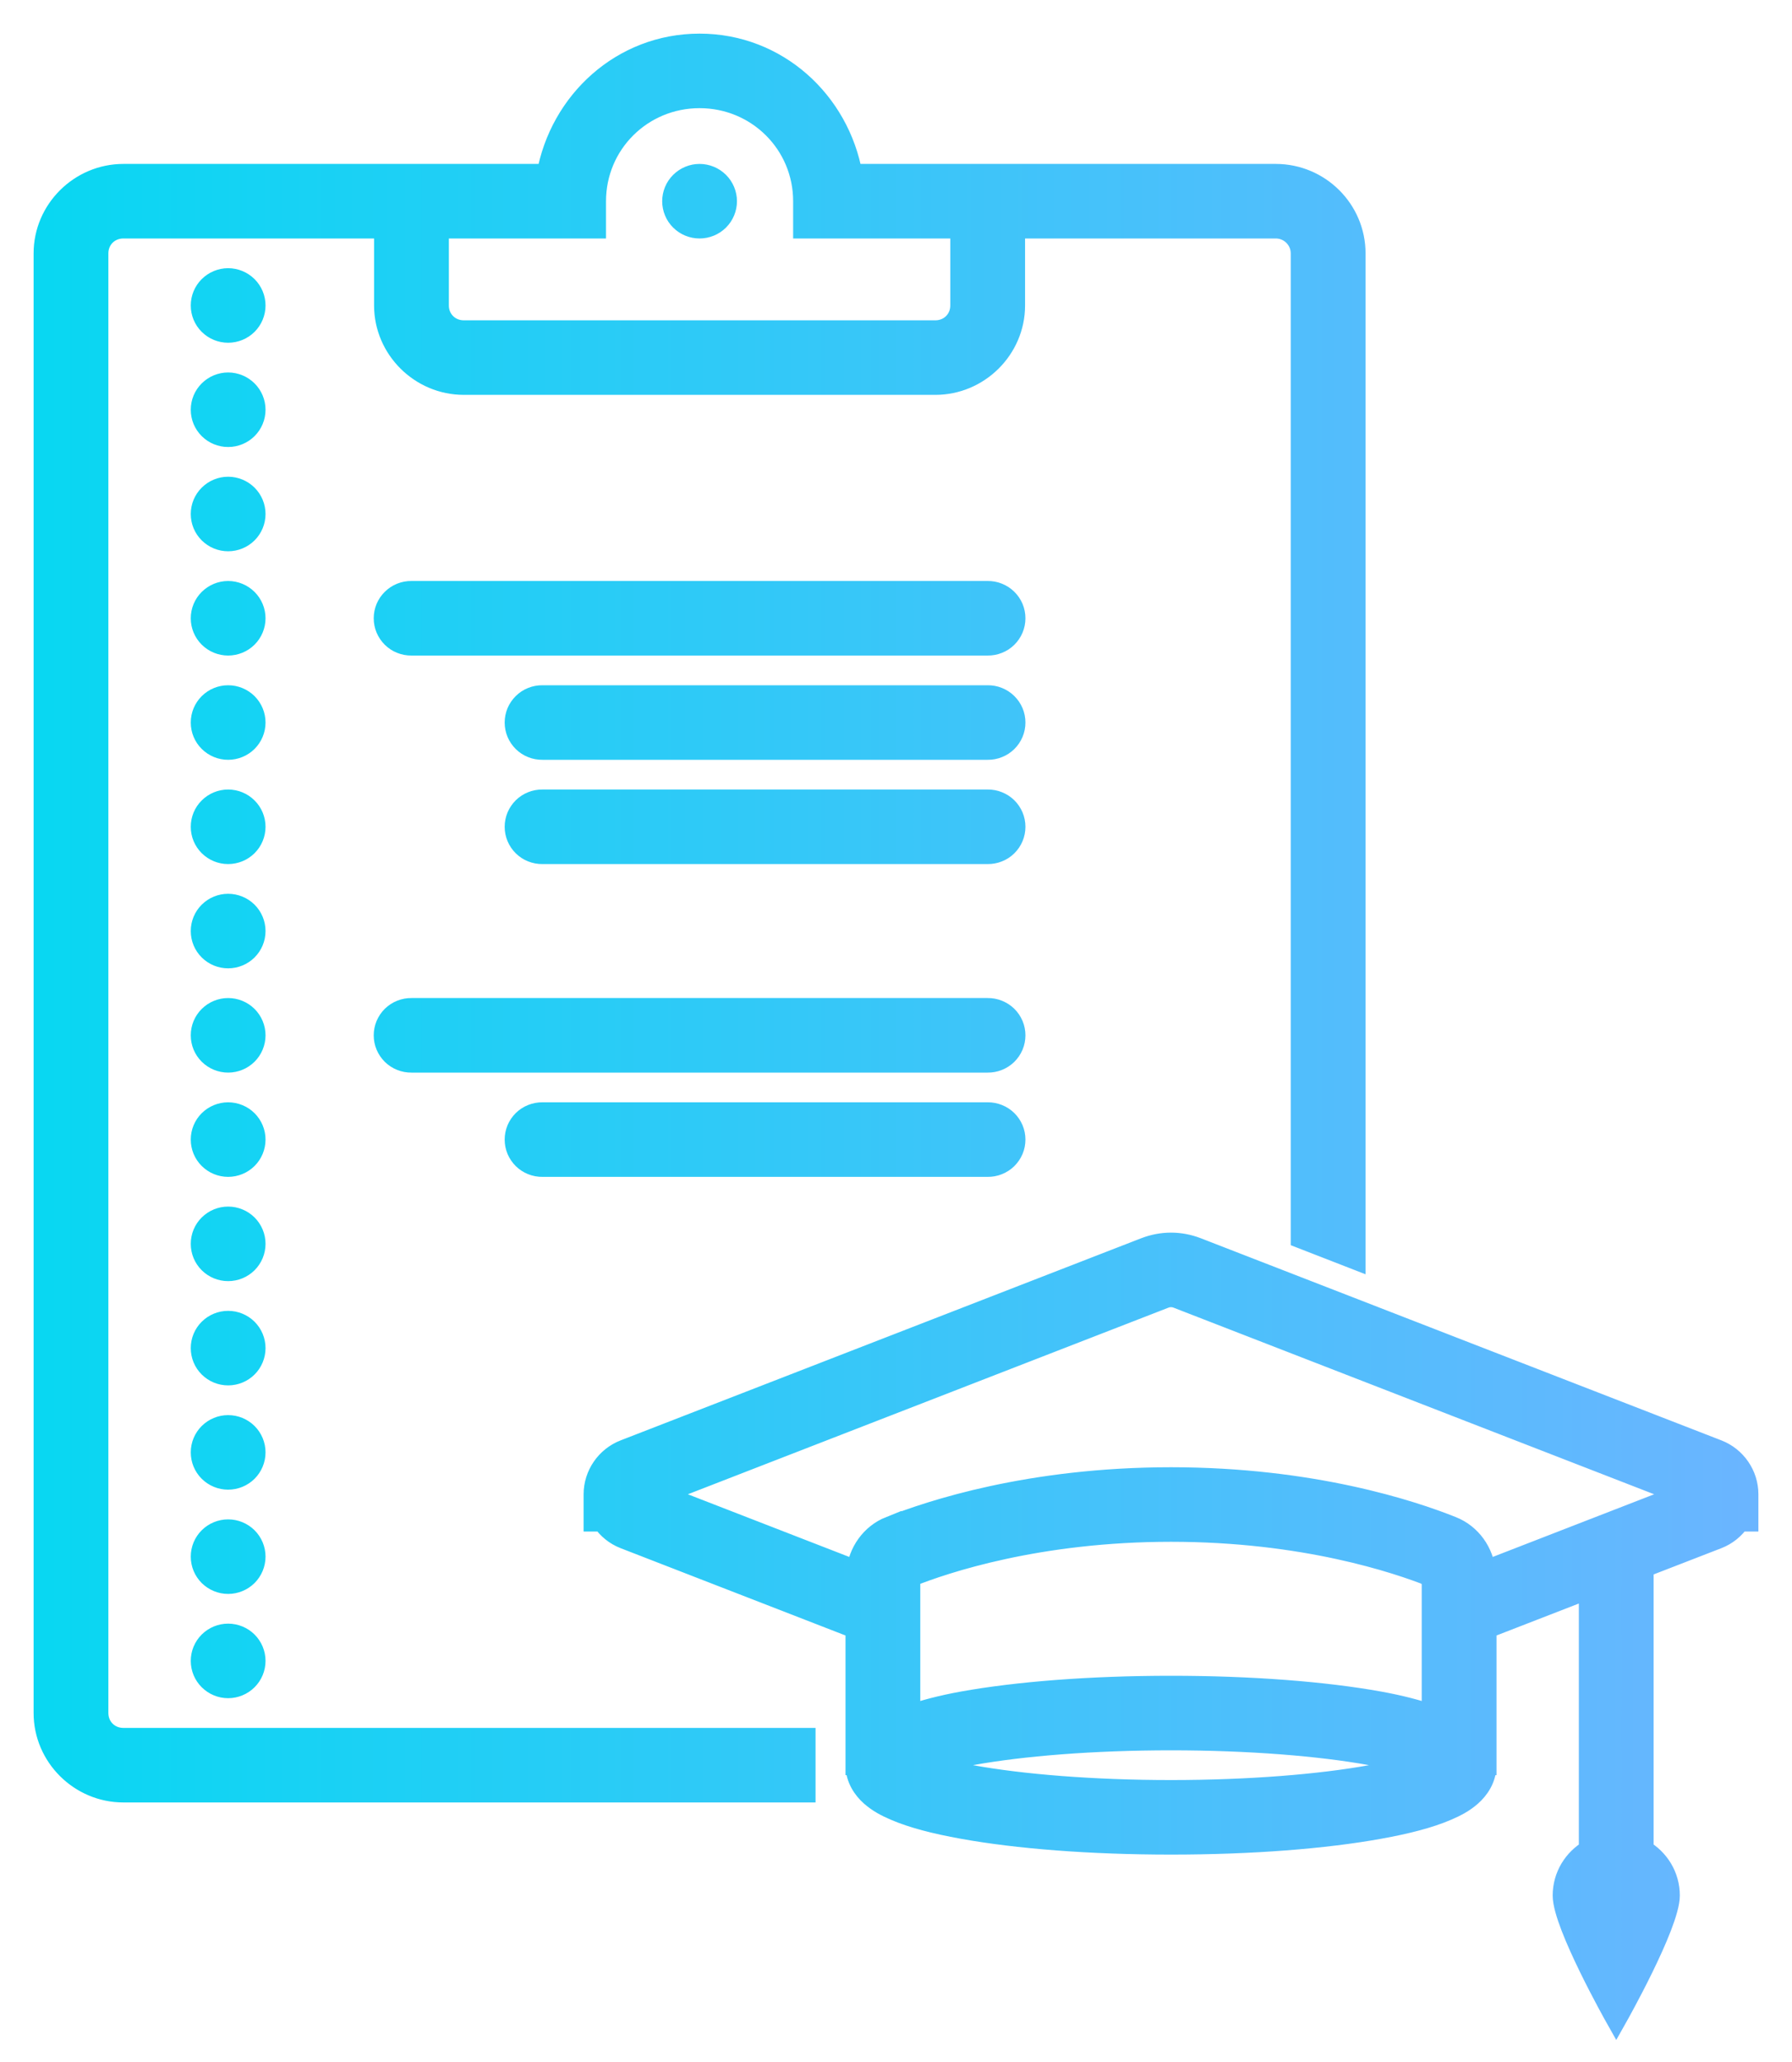 <svg width="40" height="46" viewBox="0 0 40 46" fill="none" xmlns="http://www.w3.org/2000/svg">
<path d="M15.615 1C13.892 1 12.516 2.273 12.226 3.907H9.185H8.6H2.754C1.792 3.907 1 4.695 1 5.652V38.215C1 39.172 1.792 39.96 2.754 39.96H17.954V38.797H2.754C2.424 38.797 2.169 38.544 2.169 38.215V5.652C2.169 5.323 2.424 5.07 2.754 5.07H8.6V6.815C8.6 7.771 9.392 8.559 10.354 8.559H20.877C21.839 8.559 22.631 7.771 22.631 6.815V5.07H28.477C28.799 5.07 29.061 5.331 29.061 5.652V27.607L30.231 28.062V5.652C30.231 4.69 29.444 3.907 28.477 3.907H22.631H19.004C18.715 2.273 17.338 1 15.615 1ZM15.615 2.163C16.913 2.163 17.954 3.198 17.954 4.489V5.07H18.538H21.462V6.815C21.462 7.143 21.207 7.396 20.877 7.396H10.354C10.024 7.396 9.769 7.143 9.769 6.815V5.07H13.277V4.489C13.277 3.198 14.317 2.163 15.615 2.163ZM15.615 3.907C15.46 3.907 15.312 3.969 15.202 4.078C15.092 4.187 15.031 4.335 15.031 4.489C15.031 4.643 15.092 4.791 15.202 4.9C15.312 5.009 15.46 5.07 15.615 5.07C15.77 5.07 15.919 5.009 16.029 4.9C16.138 4.791 16.2 4.643 16.2 4.489C16.2 4.335 16.138 4.187 16.029 4.078C15.919 3.969 15.77 3.907 15.615 3.907ZM5.092 6.233C4.937 6.233 4.789 6.295 4.679 6.404C4.569 6.513 4.508 6.661 4.508 6.815C4.508 6.969 4.569 7.117 4.679 7.226C4.789 7.335 4.937 7.396 5.092 7.396C5.247 7.396 5.396 7.335 5.506 7.226C5.615 7.117 5.677 6.969 5.677 6.815C5.677 6.661 5.615 6.513 5.506 6.404C5.396 6.295 5.247 6.233 5.092 6.233ZM5.092 8.559C4.937 8.559 4.789 8.621 4.679 8.73C4.569 8.839 4.508 8.987 4.508 9.141C4.508 9.295 4.569 9.443 4.679 9.552C4.789 9.661 4.937 9.722 5.092 9.722C5.247 9.722 5.396 9.661 5.506 9.552C5.615 9.443 5.677 9.295 5.677 9.141C5.677 8.987 5.615 8.839 5.506 8.73C5.396 8.621 5.247 8.559 5.092 8.559ZM5.092 10.885C4.937 10.885 4.789 10.947 4.679 11.056C4.569 11.165 4.508 11.313 4.508 11.467C4.508 11.621 4.569 11.769 4.679 11.878C4.789 11.987 4.937 12.048 5.092 12.048C5.247 12.048 5.396 11.987 5.506 11.878C5.615 11.769 5.677 11.621 5.677 11.467C5.677 11.313 5.615 11.165 5.506 11.056C5.396 10.947 5.247 10.885 5.092 10.885ZM5.092 13.211C4.937 13.211 4.789 13.273 4.679 13.382C4.569 13.491 4.508 13.639 4.508 13.793C4.508 13.947 4.569 14.095 4.679 14.204C4.789 14.313 4.937 14.374 5.092 14.374C5.247 14.374 5.396 14.313 5.506 14.204C5.615 14.095 5.677 13.947 5.677 13.793C5.677 13.639 5.615 13.491 5.506 13.382C5.396 13.273 5.247 13.211 5.092 13.211ZM9.185 13.211C9.107 13.21 9.03 13.224 8.958 13.253C8.886 13.282 8.821 13.325 8.766 13.379C8.711 13.433 8.667 13.497 8.637 13.568C8.607 13.639 8.592 13.716 8.592 13.793C8.592 13.87 8.607 13.946 8.637 14.017C8.667 14.088 8.711 14.153 8.766 14.207C8.821 14.261 8.886 14.304 8.958 14.332C9.03 14.361 9.107 14.375 9.185 14.374H22.046C22.124 14.375 22.201 14.361 22.272 14.332C22.344 14.304 22.41 14.261 22.465 14.207C22.52 14.153 22.564 14.088 22.594 14.017C22.624 13.946 22.639 13.87 22.639 13.793C22.639 13.716 22.624 13.639 22.594 13.568C22.564 13.497 22.52 13.433 22.465 13.379C22.41 13.325 22.344 13.282 22.272 13.253C22.201 13.224 22.124 13.21 22.046 13.211H9.185ZM5.092 15.537C4.937 15.537 4.789 15.598 4.679 15.707C4.569 15.817 4.508 15.964 4.508 16.119C4.508 16.273 4.569 16.421 4.679 16.53C4.789 16.639 4.937 16.7 5.092 16.7C5.247 16.7 5.396 16.639 5.506 16.53C5.615 16.421 5.677 16.273 5.677 16.119C5.677 15.964 5.615 15.817 5.506 15.707C5.396 15.598 5.247 15.537 5.092 15.537ZM12.108 15.537C12.03 15.536 11.953 15.55 11.881 15.579C11.809 15.608 11.744 15.65 11.689 15.705C11.634 15.759 11.59 15.823 11.56 15.894C11.53 15.965 11.515 16.042 11.515 16.119C11.515 16.196 11.53 16.272 11.56 16.343C11.59 16.414 11.634 16.479 11.689 16.533C11.744 16.587 11.809 16.63 11.881 16.658C11.953 16.687 12.03 16.701 12.108 16.7H22.046C22.124 16.701 22.201 16.687 22.272 16.658C22.344 16.63 22.41 16.587 22.465 16.533C22.52 16.479 22.564 16.414 22.594 16.343C22.624 16.272 22.639 16.196 22.639 16.119C22.639 16.042 22.624 15.965 22.594 15.894C22.564 15.823 22.52 15.759 22.465 15.705C22.41 15.65 22.344 15.608 22.272 15.579C22.201 15.55 22.124 15.536 22.046 15.537H12.108ZM5.092 17.863C4.937 17.863 4.789 17.924 4.679 18.034C4.569 18.142 4.508 18.29 4.508 18.445C4.508 18.599 4.569 18.747 4.679 18.856C4.789 18.965 4.937 19.026 5.092 19.026C5.247 19.026 5.396 18.965 5.506 18.856C5.615 18.747 5.677 18.599 5.677 18.445C5.677 18.29 5.615 18.142 5.506 18.034C5.396 17.924 5.247 17.863 5.092 17.863ZM12.108 17.863C12.03 17.862 11.953 17.876 11.881 17.905C11.809 17.934 11.744 17.976 11.689 18.03C11.634 18.085 11.59 18.149 11.56 18.22C11.53 18.291 11.515 18.368 11.515 18.445C11.515 18.522 11.53 18.598 11.56 18.669C11.59 18.74 11.634 18.805 11.689 18.859C11.744 18.913 11.809 18.956 11.881 18.984C11.953 19.013 12.03 19.027 12.108 19.026H22.046C22.124 19.027 22.201 19.013 22.272 18.984C22.344 18.956 22.41 18.913 22.465 18.859C22.52 18.805 22.564 18.74 22.594 18.669C22.624 18.598 22.639 18.522 22.639 18.445C22.639 18.368 22.624 18.291 22.594 18.22C22.564 18.149 22.52 18.085 22.465 18.03C22.41 17.976 22.344 17.934 22.272 17.905C22.201 17.876 22.124 17.862 22.046 17.863H12.108ZM5.092 20.189C4.937 20.189 4.789 20.25 4.679 20.359C4.569 20.468 4.508 20.616 4.508 20.771C4.508 20.925 4.569 21.073 4.679 21.182C4.789 21.291 4.937 21.352 5.092 21.352C5.247 21.352 5.396 21.291 5.506 21.182C5.615 21.073 5.677 20.925 5.677 20.771C5.677 20.616 5.615 20.468 5.506 20.359C5.396 20.25 5.247 20.189 5.092 20.189ZM5.092 22.515C4.937 22.515 4.789 22.576 4.679 22.685C4.569 22.794 4.508 22.942 4.508 23.096C4.508 23.251 4.569 23.399 4.679 23.508C4.789 23.617 4.937 23.678 5.092 23.678C5.247 23.678 5.396 23.617 5.506 23.508C5.615 23.399 5.677 23.251 5.677 23.096C5.677 22.942 5.615 22.794 5.506 22.685C5.396 22.576 5.247 22.515 5.092 22.515ZM9.185 22.515C9.107 22.514 9.03 22.528 8.958 22.557C8.886 22.586 8.821 22.628 8.766 22.682C8.711 22.736 8.667 22.801 8.637 22.872C8.607 22.943 8.592 23.02 8.592 23.096C8.592 23.174 8.607 23.25 8.637 23.321C8.667 23.392 8.711 23.456 8.766 23.511C8.821 23.565 8.886 23.607 8.958 23.636C9.03 23.665 9.107 23.679 9.185 23.678H22.046C22.124 23.679 22.201 23.665 22.272 23.636C22.344 23.607 22.41 23.565 22.465 23.511C22.52 23.456 22.564 23.392 22.594 23.321C22.624 23.25 22.639 23.174 22.639 23.096C22.639 23.02 22.624 22.943 22.594 22.872C22.564 22.801 22.52 22.736 22.465 22.682C22.41 22.628 22.344 22.586 22.272 22.557C22.201 22.528 22.124 22.514 22.046 22.515H9.185ZM5.092 24.841C4.937 24.841 4.789 24.902 4.679 25.011C4.569 25.12 4.508 25.268 4.508 25.422C4.508 25.577 4.569 25.725 4.679 25.834C4.789 25.943 4.937 26.004 5.092 26.004C5.247 26.004 5.396 25.943 5.506 25.834C5.615 25.725 5.677 25.577 5.677 25.422C5.677 25.268 5.615 25.12 5.506 25.011C5.396 24.902 5.247 24.841 5.092 24.841ZM12.108 24.841C12.03 24.84 11.953 24.854 11.881 24.883C11.809 24.912 11.744 24.954 11.689 25.008C11.634 25.062 11.59 25.127 11.56 25.198C11.53 25.269 11.515 25.345 11.515 25.422C11.515 25.5 11.53 25.576 11.56 25.647C11.59 25.718 11.634 25.782 11.689 25.837C11.744 25.891 11.809 25.933 11.881 25.962C11.953 25.991 12.03 26.005 12.108 26.004H22.046C22.124 26.005 22.201 25.991 22.272 25.962C22.344 25.933 22.41 25.891 22.465 25.837C22.52 25.782 22.564 25.718 22.594 25.647C22.624 25.576 22.639 25.5 22.639 25.422C22.639 25.345 22.624 25.269 22.594 25.198C22.564 25.127 22.52 25.062 22.465 25.008C22.41 24.954 22.344 24.912 22.272 24.883C22.201 24.854 22.124 24.84 22.046 24.841H12.108ZM5.092 27.167C4.937 27.167 4.789 27.228 4.679 27.337C4.569 27.446 4.508 27.594 4.508 27.748C4.508 27.903 4.569 28.051 4.679 28.16C4.789 28.269 4.937 28.33 5.092 28.33C5.247 28.33 5.396 28.269 5.506 28.16C5.615 28.051 5.677 27.903 5.677 27.748C5.677 27.594 5.615 27.446 5.506 27.337C5.396 27.228 5.247 27.167 5.092 27.167ZM26.139 27.748C25.944 27.748 25.75 27.785 25.565 27.856L13.943 32.366C13.543 32.521 13.277 32.909 13.277 33.335V33.916H13.459C13.575 34.088 13.741 34.226 13.943 34.304L19.123 36.314V39.35H19.127C19.126 39.36 19.123 39.368 19.123 39.378C19.123 39.675 19.29 39.906 19.45 40.047C19.609 40.188 19.784 40.28 19.982 40.365C20.378 40.535 20.879 40.663 21.487 40.773C22.702 40.993 24.334 41.123 26.139 41.123C27.943 41.123 29.575 40.993 30.79 40.773C31.398 40.663 31.899 40.535 32.295 40.365C32.493 40.28 32.668 40.188 32.827 40.047C32.987 39.906 33.154 39.675 33.154 39.378C33.154 39.369 33.151 39.36 33.15 39.351H33.154V36.314L35.492 35.407V41.284C35.144 41.485 34.908 41.856 34.908 42.286C34.908 42.928 36.077 45 36.077 45C36.077 45 37.246 42.928 37.246 42.286C37.246 41.856 37.01 41.485 36.661 41.284V34.952L38.334 34.304C38.535 34.226 38.702 34.088 38.819 33.916H39V33.335C39 32.909 38.734 32.521 38.334 32.366L26.712 27.856C26.527 27.785 26.333 27.748 26.139 27.748ZM26.139 28.911C26.189 28.911 26.238 28.92 26.286 28.939L37.614 33.335L33.137 35.072C33.095 34.634 32.822 34.243 32.405 34.077C31.518 33.722 29.291 32.982 26.139 32.982C22.986 32.982 20.758 33.723 19.872 34.077V34.075C19.454 34.242 19.182 34.634 19.14 35.072L14.663 33.335L25.991 28.939C26.038 28.92 26.088 28.911 26.139 28.911ZM5.092 29.493C4.937 29.493 4.789 29.554 4.679 29.663C4.569 29.772 4.508 29.92 4.508 30.074C4.508 30.229 4.569 30.377 4.679 30.486C4.789 30.595 4.937 30.656 5.092 30.656C5.247 30.656 5.396 30.595 5.506 30.486C5.615 30.377 5.677 30.229 5.677 30.074C5.677 29.92 5.615 29.772 5.506 29.663C5.396 29.554 5.247 29.493 5.092 29.493ZM5.092 31.819C4.937 31.819 4.789 31.88 4.679 31.989C4.569 32.098 4.508 32.246 4.508 32.4C4.508 32.555 4.569 32.703 4.679 32.812C4.789 32.921 4.937 32.982 5.092 32.982C5.247 32.982 5.396 32.921 5.506 32.812C5.615 32.703 5.677 32.555 5.677 32.4C5.677 32.246 5.615 32.098 5.506 31.989C5.396 31.88 5.247 31.819 5.092 31.819ZM5.092 34.145C4.937 34.145 4.789 34.206 4.679 34.315C4.569 34.424 4.508 34.572 4.508 34.726C4.508 34.88 4.569 35.028 4.679 35.138C4.789 35.246 4.937 35.308 5.092 35.308C5.247 35.308 5.396 35.246 5.506 35.138C5.615 35.028 5.677 34.88 5.677 34.726C5.677 34.572 5.615 34.424 5.506 34.315C5.396 34.206 5.247 34.145 5.092 34.145ZM26.139 34.145C29.106 34.145 31.188 34.844 31.969 35.156H31.97V35.157C31.981 35.161 31.985 35.164 31.985 35.181V38.287C31.642 38.17 31.258 38.068 30.79 37.983C29.575 37.764 27.943 37.634 26.139 37.634C24.334 37.634 22.702 37.764 21.487 37.983C21.019 38.068 20.634 38.17 20.292 38.287V35.181C20.292 35.164 20.296 35.16 20.307 35.156C21.088 34.844 23.171 34.145 26.139 34.145ZM5.092 36.471C4.937 36.471 4.789 36.532 4.679 36.641C4.569 36.75 4.508 36.898 4.508 37.052C4.508 37.206 4.569 37.354 4.679 37.463C4.789 37.572 4.937 37.634 5.092 37.634C5.247 37.634 5.396 37.572 5.506 37.463C5.615 37.354 5.677 37.206 5.677 37.052C5.677 36.898 5.615 36.75 5.506 36.641C5.396 36.532 5.247 36.471 5.092 36.471ZM26.139 38.797C27.886 38.797 29.469 38.927 30.581 39.128C31 39.204 31.267 39.293 31.524 39.378C31.267 39.464 31 39.552 30.581 39.628C29.469 39.829 27.886 39.96 26.139 39.96C24.391 39.96 22.808 39.829 21.696 39.628C21.276 39.552 21.01 39.464 20.753 39.378C21.01 39.293 21.276 39.204 21.696 39.128C22.808 38.927 24.391 38.797 26.139 38.797Z" fill="url(#paint0_linear)" stroke="url(#paint1_linear)" stroke-width="0.5"/>
<defs>
<linearGradient id="paint0_linear" x1="1" y1="23.537" x2="39" y2="23.537" gradientUnits="userSpaceOnUse">
<stop stop-color="#09D7F2"/>
<stop offset="1" stop-color="#6AB5FF"/>
</linearGradient>
<linearGradient id="paint1_linear" x1="1" y1="23.537" x2="39" y2="23.537" gradientUnits="userSpaceOnUse">
<stop stop-color="#09D7F2"/>
<stop offset="1" stop-color="#6AB5FF"/>
</linearGradient>
</defs>
</svg>

